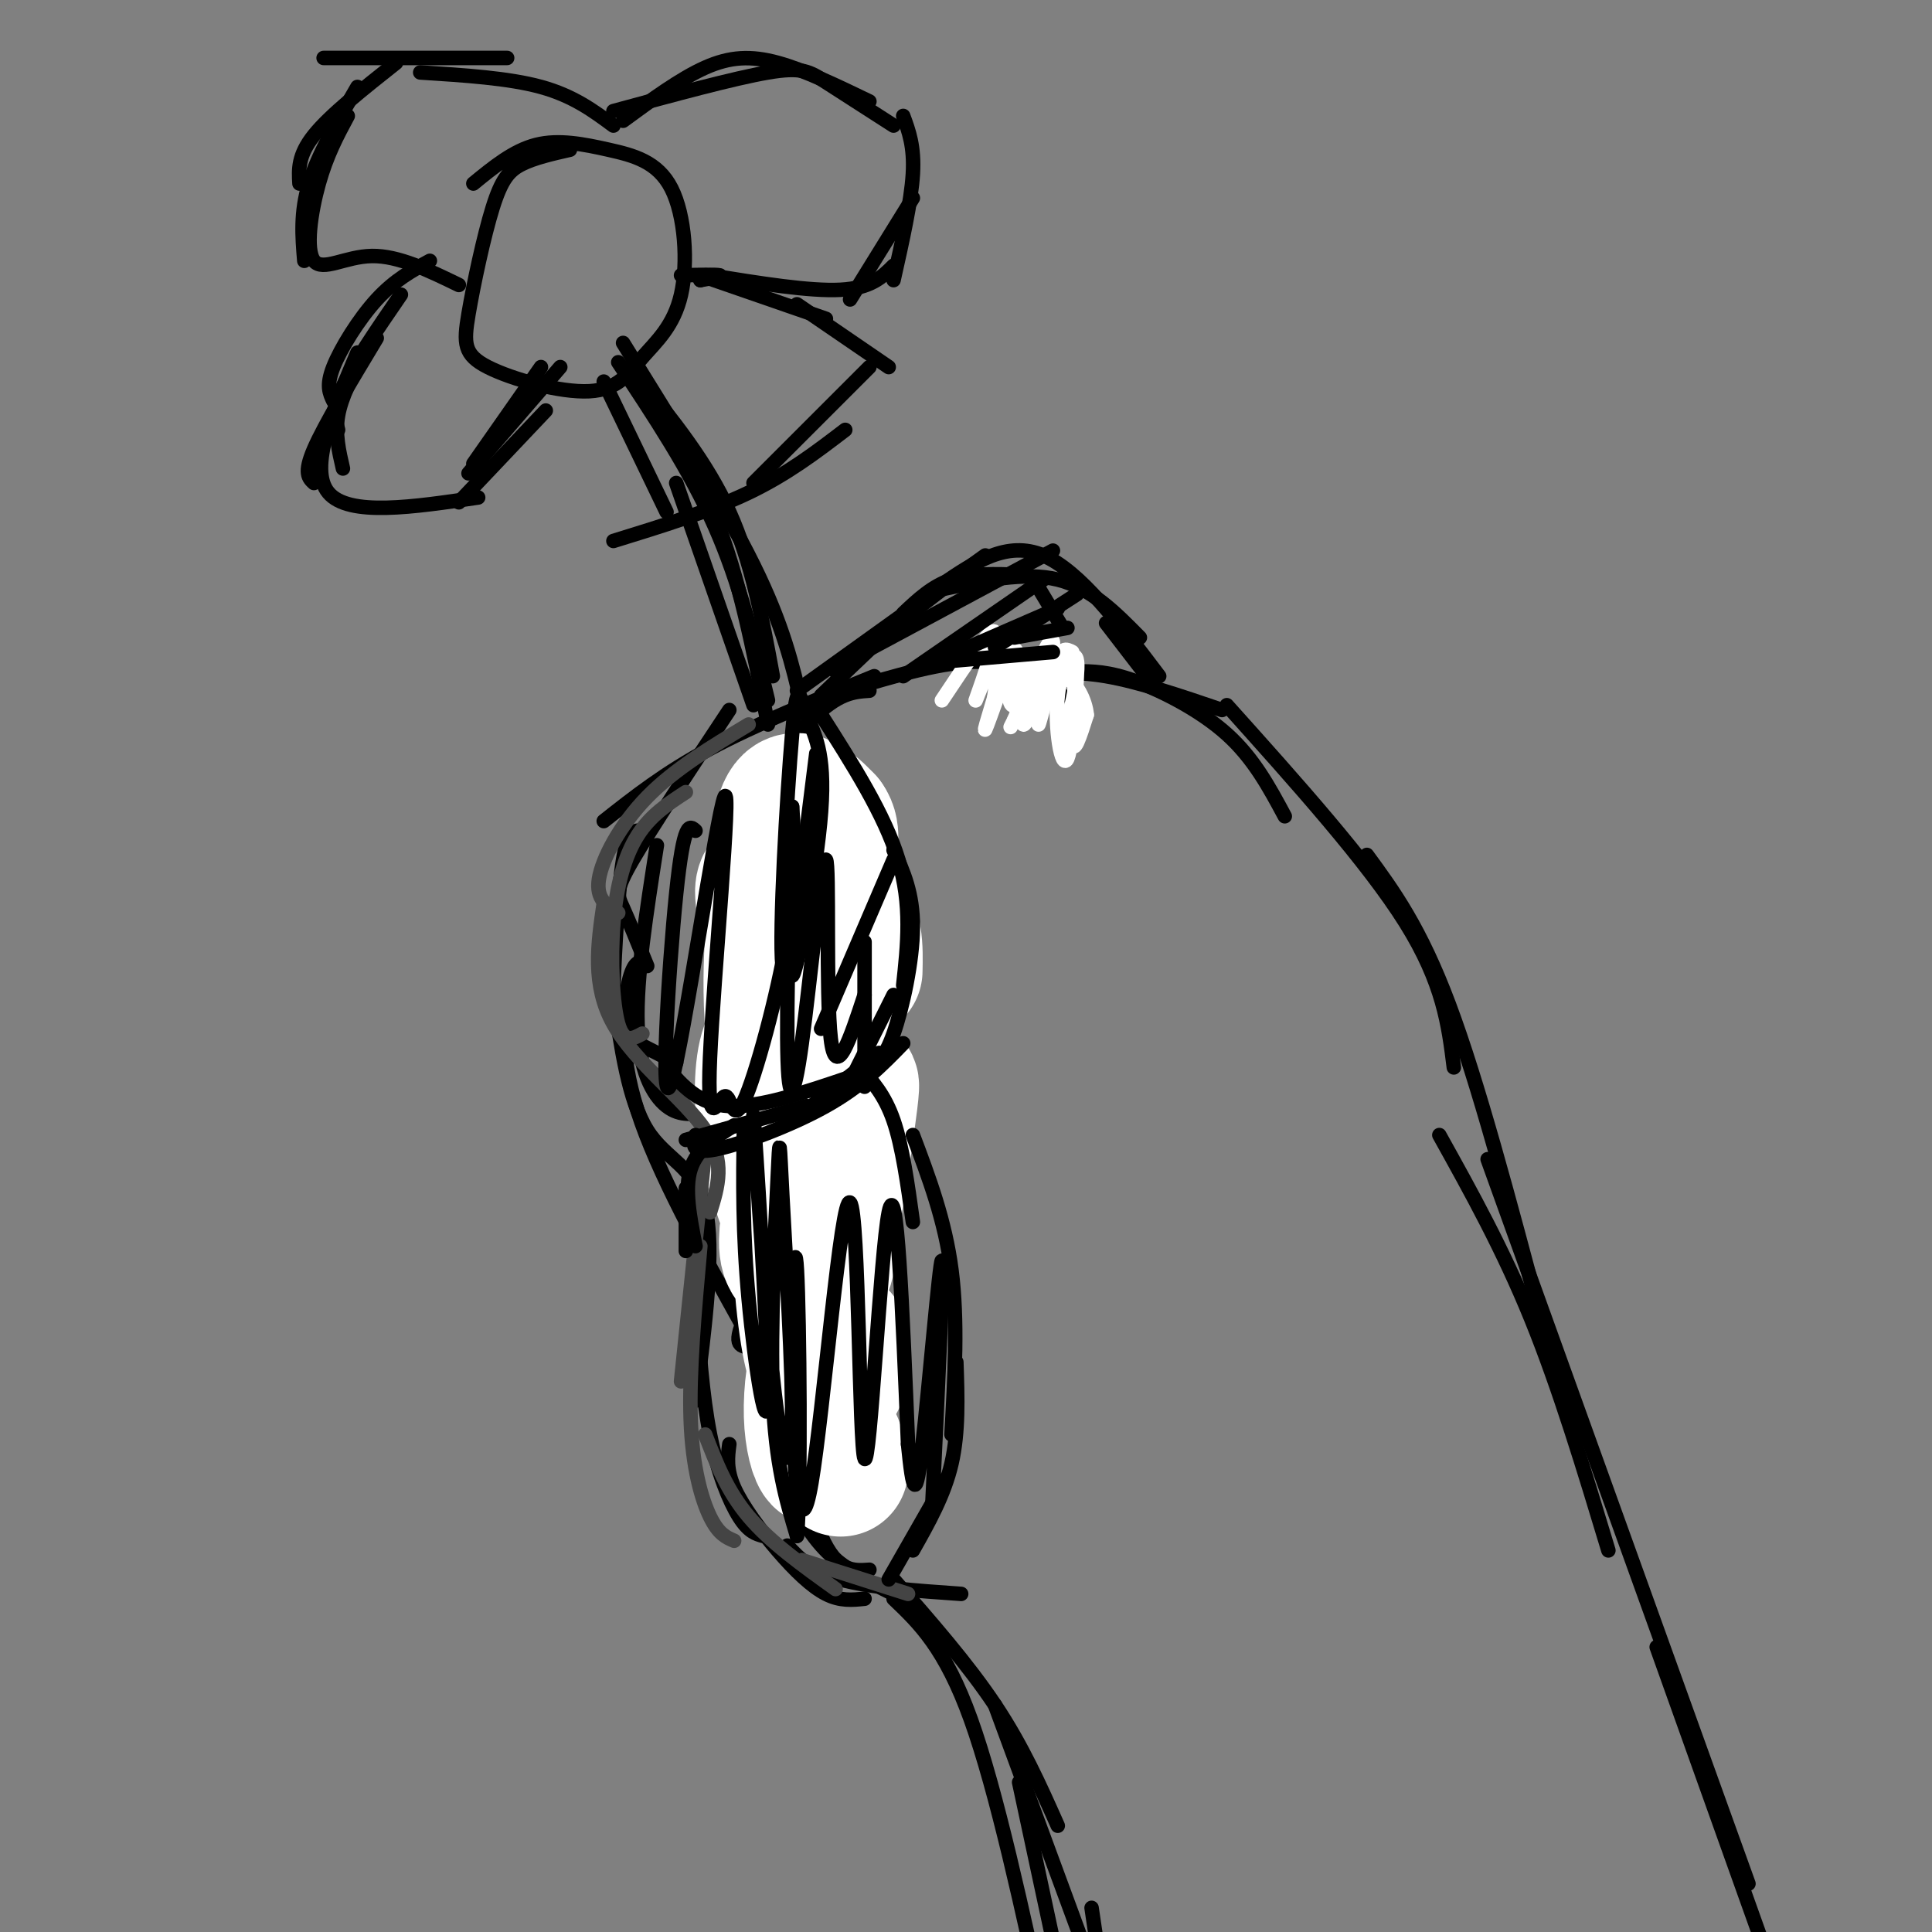 <svg viewBox='0 0 400 400' version='1.1' xmlns='http://www.w3.org/2000/svg' xmlns:xlink='http://www.w3.org/1999/xlink'><rect x="0" y="0" width="400" height="400" fill="#808080" stroke="none"/><g fill='none' stroke='#000000' stroke-width='3' stroke-linecap='round' stroke-linejoin='round'><path d='M180,143c-3.226,0.211 -6.453,0.421 -12,6c-5.547,5.579 -13.415,16.526 -17,23c-3.585,6.474 -2.888,8.474 -2,13c0.888,4.526 1.968,11.579 4,16c2.032,4.421 5.016,6.211 8,8'/><path d='M155,187c-0.578,6.444 -1.156,12.889 0,19c1.156,6.111 4.044,11.889 8,15c3.956,3.111 8.978,3.556 14,4'/><path d='M152,182c0.417,9.917 0.833,19.833 3,26c2.167,6.167 6.083,8.583 10,11'/><path d='M160,218c-2.844,5.933 -5.689,11.867 -7,17c-1.311,5.133 -1.089,9.467 0,13c1.089,3.533 3.044,6.267 5,9'/><path d='M159,233c-2.089,9.600 -4.178,19.200 -5,26c-0.822,6.800 -0.378,10.800 1,14c1.378,3.200 3.689,5.600 6,8'/><path d='M153,193c-0.086,8.850 -0.172,17.700 4,24c4.172,6.300 12.603,10.049 12,20c-0.603,9.951 -10.239,26.102 -14,34c-3.761,7.898 -1.646,7.542 0,8c1.646,0.458 2.823,1.729 4,3'/><path d='M160,260c-1.000,10.333 -2.000,20.667 -1,29c1.000,8.333 4.000,14.667 7,21'/><path d='M160,280c3.333,15.250 6.667,30.500 10,38c3.333,7.500 6.667,7.250 10,7'/><path d='M163,309c2.500,4.667 5.000,9.333 9,13c4.000,3.667 9.500,6.333 15,9'/><path d='M175,143c10.250,-3.083 20.500,-6.167 28,-6c7.500,0.167 12.250,3.583 17,7'/><path d='M212,140c5.083,-0.583 10.167,-1.167 17,0c6.833,1.167 15.417,4.083 24,7'/><path d='M223,139c3.222,0.000 6.444,0.000 12,2c5.556,2.000 13.444,6.000 19,11c5.556,5.000 8.778,11.000 12,17'/><path d='M254,146c14.583,16.250 29.167,32.500 37,45c7.833,12.500 8.917,21.250 10,30'/><path d='M283,177c5.500,7.500 11.000,15.000 17,31c6.000,16.000 12.500,40.500 19,65'/><path d='M298,235c6.583,11.833 13.167,23.667 19,38c5.833,14.333 10.917,31.167 16,48'/><path d='M308,240c0.000,0.000 54.000,150.000 54,150'/><path d='M343,341c0.000,0.000 30.000,84.000 30,84'/><path d='M185,327c7.667,8.750 15.333,17.500 21,26c5.667,8.500 9.333,16.750 13,25'/><path d='M206,353c0.000,0.000 21.000,57.000 21,57'/><path d='M226,395c0.000,0.000 4.000,27.000 4,27'/><path d='M185,331c5.333,5.083 10.667,10.167 16,25c5.333,14.833 10.667,39.417 16,64'/><path d='M211,369c0.000,0.000 12.000,56.000 12,56'/><path d='M240,140c-8.250,-10.917 -16.500,-21.833 -24,-25c-7.500,-3.167 -14.250,1.417 -21,6'/><path d='M177,136c0.000,0.000 41.000,-22.000 41,-22'/><path d='M195,122c8.583,-1.833 17.167,-3.667 24,-2c6.833,1.667 11.917,6.833 17,12'/><path d='M229,129c0.000,0.000 10.000,13.000 10,13'/><path d='M199,119c0.000,0.000 -26.000,20.000 -26,20'/><path d='M181,140c-12.333,5.000 -24.667,10.000 -34,15c-9.333,5.000 -15.667,10.000 -22,15'/><path d='M151,147c-8.111,12.244 -16.222,24.489 -20,31c-3.778,6.511 -3.222,7.289 -2,10c1.222,2.711 3.111,7.356 5,12'/><path d='M133,172c-1.470,-0.143 -2.940,-0.286 -4,6c-1.060,6.286 -1.708,19.000 -2,26c-0.292,7.000 -0.226,8.286 2,10c2.226,1.714 6.613,3.857 11,6'/><path d='M136,175c-2.156,13.756 -4.311,27.511 -4,37c0.311,9.489 3.089,14.711 6,17c2.911,2.289 5.956,1.644 9,1'/><path d='M133,199c-1.000,0.222 -2.000,0.444 -3,5c-1.000,4.556 -2.000,13.444 2,26c4.000,12.556 13.000,28.778 22,45'/><path d='M127,206c1.578,10.933 3.156,21.867 7,28c3.844,6.133 9.956,7.467 12,16c2.044,8.533 0.022,24.267 -2,40'/><path d='M144,269c0.711,10.022 1.422,20.044 3,28c1.578,7.956 4.022,13.844 6,17c1.978,3.156 3.489,3.578 5,4'/><path d='M151,299c-0.345,2.595 -0.690,5.190 1,9c1.690,3.810 5.417,8.833 9,13c3.583,4.167 7.024,7.476 10,9c2.976,1.524 5.488,1.262 8,1'/><path d='M163,320c2.500,2.667 5.000,5.333 11,7c6.000,1.667 15.500,2.333 25,3'/></g>
<g fill='none' stroke='#ffffff' stroke-width='28' stroke-linecap='round' stroke-linejoin='round'><path d='M177,201c0.106,-4.736 0.212,-9.471 -3,-13c-3.212,-3.529 -9.742,-5.851 -13,-6c-3.258,-0.149 -3.243,1.874 -3,4c0.243,2.126 0.715,4.353 3,3c2.285,-1.353 6.385,-6.287 7,-9c0.615,-2.713 -2.253,-3.204 -4,-2c-1.747,1.204 -2.374,4.102 -3,7'/><path d='M161,185c-1.108,7.189 -2.377,21.660 0,36c2.377,14.340 8.399,28.547 10,27c1.601,-1.547 -1.219,-18.850 -3,-27c-1.781,-8.150 -2.522,-7.149 -4,-7c-1.478,0.149 -3.691,-0.556 -5,3c-1.309,3.556 -1.714,11.373 0,20c1.714,8.627 5.546,18.064 8,22c2.454,3.936 3.531,2.369 5,-5c1.469,-7.369 3.332,-20.542 4,-26c0.668,-5.458 0.141,-3.200 -1,-3c-1.141,0.200 -2.898,-1.657 -5,3c-2.102,4.657 -4.551,15.829 -7,27'/><path d='M163,255c-0.663,5.719 1.180,6.517 3,8c1.820,1.483 3.618,3.652 5,-1c1.382,-4.652 2.350,-16.123 1,-20c-1.350,-3.877 -5.017,-0.159 -6,9c-0.983,9.159 0.719,23.760 2,29c1.281,5.240 2.140,1.120 3,-3'/><path d='M170,267c-0.709,4.809 -1.418,9.618 -1,13c0.418,3.382 1.963,5.338 3,6c1.037,0.662 1.566,0.032 2,-2c0.434,-2.032 0.773,-5.464 0,-7c-0.773,-1.536 -2.658,-1.175 -4,2c-1.342,3.175 -2.141,9.166 -2,14c0.141,4.834 1.223,8.512 2,9c0.777,0.488 1.248,-2.215 2,-2c0.752,0.215 1.786,3.347 2,4c0.214,0.653 -0.393,-1.174 -1,-3'/><path d='M173,301c-0.167,-0.833 -0.083,-1.417 0,-2'/><path d='M160,222c-0.022,-18.756 -0.044,-37.511 1,-47c1.044,-9.489 3.156,-9.711 5,-9c1.844,0.711 3.422,2.356 5,4'/><path d='M171,170c1.000,1.333 1.000,2.667 1,4'/></g>
<g fill='none' stroke='#444444' stroke-width='3' stroke-linecap='round' stroke-linejoin='round'><path d='M155,150c-7.667,4.600 -15.333,9.200 -21,15c-5.667,5.800 -9.333,12.800 -10,17c-0.667,4.200 1.667,5.600 4,7'/><path d='M142,164c-3.661,2.381 -7.321,4.762 -10,9c-2.679,4.238 -4.375,10.333 -5,18c-0.625,7.667 -0.179,16.905 1,21c1.179,4.095 3.089,3.048 5,2'/><path d='M125,187c-1.244,8.489 -2.489,16.978 2,25c4.489,8.022 14.711,15.578 19,22c4.289,6.422 2.644,11.711 1,17'/><path d='M146,238c0.000,0.000 -5.000,48.000 -5,48'/><path d='M145,258c-1.178,13.089 -2.356,26.178 -2,36c0.356,9.822 2.244,16.378 4,20c1.756,3.622 3.378,4.311 5,5'/><path d='M146,297c2.250,5.833 4.500,11.667 9,17c4.500,5.333 11.250,10.167 18,15'/><path d='M166,323c0.000,0.000 22.000,7.000 22,7'/></g>
<g fill='none' stroke='#ffffff' stroke-width='3' stroke-linecap='round' stroke-linejoin='round'><path d='M210,131c-3.268,10.524 -6.536,21.048 -6,20c0.536,-1.048 4.875,-13.667 6,-16c1.125,-2.333 -0.964,5.619 -1,9c-0.036,3.381 1.982,2.190 4,1'/><path d='M213,145c1.083,-2.737 1.789,-10.081 1,-8c-0.789,2.081 -3.073,13.585 -2,13c1.073,-0.585 5.504,-13.260 6,-13c0.496,0.260 -2.943,13.455 -3,13c-0.057,-0.455 3.270,-14.558 3,-17c-0.270,-2.442 -4.135,6.779 -8,16'/><path d='M210,149c-1.333,2.667 -0.667,1.333 0,0'/><path d='M212,140c-0.978,2.622 -1.956,5.244 -2,4c-0.044,-1.244 0.844,-6.356 1,-7c0.156,-0.644 -0.422,3.178 -1,7'/><path d='M222,135c-1.255,-0.644 -2.509,-1.288 -3,3c-0.491,4.288 -0.217,13.509 1,13c1.217,-0.509 3.378,-10.749 3,-14c-0.378,-3.251 -3.295,0.485 -4,7c-0.705,6.515 0.801,15.808 2,13c1.199,-2.808 2.092,-17.718 2,-19c-0.092,-1.282 -1.169,11.062 -1,15c0.169,3.938 1.585,-0.531 3,-5'/><path d='M225,148c-0.200,-2.778 -2.200,-7.222 -5,-8c-2.800,-0.778 -6.400,2.111 -10,5'/><path d='M207,137c-0.737,4.558 -1.474,9.116 -1,7c0.474,-2.116 2.158,-10.907 1,-10c-1.158,0.907 -5.158,11.514 -5,11c0.158,-0.514 4.474,-12.147 4,-14c-0.474,-1.853 -5.737,6.073 -11,14'/></g>
<g fill='none' stroke='#000000' stroke-width='3' stroke-linecap='round' stroke-linejoin='round'><path d='M191,124c0.000,0.000 -21.000,20.000 -21,20'/><path d='M165,143c0.000,0.000 39.000,-28.000 39,-28'/><path d='M187,127c3.000,-2.833 6.000,-5.667 10,-7c4.000,-1.333 9.000,-1.167 14,-1'/><path d='M214,120c0.000,0.000 6.000,10.000 6,10'/><path d='M156,146c0.000,0.000 -16.000,-46.000 -16,-46'/><path d='M129,71c10.417,16.750 20.833,33.500 27,46c6.167,12.500 8.083,20.750 10,29'/><path d='M129,76c7.000,9.333 14.000,18.667 19,31c5.000,12.333 8.000,27.667 11,43'/><path d='M132,78c7.167,8.833 14.333,17.667 19,28c4.667,10.333 6.833,22.167 9,34'/><path d='M128,75c7.417,11.167 14.833,22.333 20,34c5.167,11.667 8.083,23.833 11,36'/><path d='M118,31c-3.691,0.841 -7.381,1.681 -10,3c-2.619,1.319 -4.165,3.115 -6,9c-1.835,5.885 -3.958,15.857 -5,22c-1.042,6.143 -1.002,8.457 4,11c5.002,2.543 14.968,5.314 21,5c6.032,-0.314 8.132,-3.712 11,-7c2.868,-3.288 6.506,-6.467 8,-13c1.494,-6.533 0.844,-16.421 -2,-22c-2.844,-5.579 -7.881,-6.848 -13,-8c-5.119,-1.152 -10.320,-2.186 -15,-1c-4.680,1.186 -8.840,4.593 -13,8'/><path d='M129,25c5.933,-4.356 11.867,-8.711 17,-11c5.133,-2.289 9.467,-2.511 15,-1c5.533,1.511 12.267,4.756 19,8'/><path d='M127,23c12.489,-3.400 24.978,-6.800 32,-8c7.022,-1.200 8.578,-0.200 12,2c3.422,2.200 8.711,5.600 14,9'/><path d='M187,24c1.167,3.167 2.333,6.333 2,12c-0.333,5.667 -2.167,13.833 -4,22'/><path d='M189,41c0.000,0.000 -13.000,21.000 -13,21'/><path d='M185,55c-2.333,2.333 -4.667,4.667 -11,5c-6.333,0.333 -16.667,-1.333 -27,-3'/><path d='M145,58c0.000,0.000 1.000,-1.000 1,-1'/><path d='M145,58c2.333,-0.417 4.667,-0.833 4,-1c-0.667,-0.167 -4.333,-0.083 -8,0'/><path d='M145,57c0.000,0.000 26.000,9.000 26,9'/><path d='M165,63c0.000,0.000 19.000,13.000 19,13'/><path d='M180,76c0.000,0.000 -24.000,24.000 -24,24'/><path d='M175,89c-6.000,4.583 -12.000,9.167 -20,13c-8.000,3.833 -18.000,6.917 -28,10'/><path d='M138,106c0.000,0.000 -13.000,-27.000 -13,-27'/><path d='M127,26c-4.167,-3.083 -8.333,-6.167 -15,-8c-6.667,-1.833 -15.833,-2.417 -25,-3'/><path d='M105,12c0.000,0.000 -38.000,0.000 -38,0'/><path d='M82,13c-6.833,5.417 -13.667,10.833 -17,15c-3.333,4.167 -3.167,7.083 -3,10'/><path d='M74,18c-4.083,7.000 -8.167,14.000 -10,20c-1.833,6.000 -1.417,11.000 -1,16'/><path d='M72,24c-2.173,4.042 -4.345,8.083 -6,14c-1.655,5.917 -2.792,13.708 -1,16c1.792,2.292 6.512,-0.917 12,-1c5.488,-0.083 11.744,2.958 18,6'/><path d='M89,54c-3.644,1.978 -7.289,3.956 -11,8c-3.711,4.044 -7.489,10.156 -9,14c-1.511,3.844 -0.756,5.422 0,7'/><path d='M83,61c-4.917,7.167 -9.833,14.333 -12,19c-2.167,4.667 -1.583,6.833 -1,9'/><path d='M78,70c-5.417,9.000 -10.833,18.000 -13,23c-2.167,5.000 -1.083,6.000 0,7'/><path d='M75,74c-2.167,4.083 -4.333,8.167 -5,12c-0.667,3.833 0.167,7.417 1,11'/><path d='M74,73c-5.083,12.000 -10.167,24.000 -6,29c4.167,5.000 17.583,3.000 31,1'/><path d='M95,104c0.000,0.000 18.000,-19.000 18,-19'/><path d='M102,91c0.000,0.000 11.000,-12.000 11,-12'/><path d='M116,76c0.000,0.000 -19.000,22.000 -19,22'/><path d='M98,96c0.000,0.000 14.000,-20.000 14,-20'/><path d='M170,148c6.583,10.333 13.167,20.667 16,30c2.833,9.333 1.917,17.667 1,26'/><path d='M185,178c0.000,0.000 -15.000,35.000 -15,35'/><path d='M185,176c2.022,4.467 4.044,8.933 4,16c-0.044,7.067 -2.156,16.733 -4,22c-1.844,5.267 -3.422,6.133 -5,7'/><path d='M185,206c0.000,0.000 -9.000,18.000 -9,18'/><path d='M178,221c2.583,2.833 5.167,5.667 7,11c1.833,5.333 2.917,13.167 4,21'/><path d='M189,235c3.333,8.833 6.667,17.667 8,28c1.333,10.333 0.667,22.167 0,34'/><path d='M198,282c0.250,7.250 0.500,14.500 -1,21c-1.500,6.500 -4.750,12.250 -8,18'/><path d='M196,306c0.000,0.000 -12.000,21.000 -12,21'/><path d='M138,221c3.333,3.833 6.667,7.667 13,8c6.333,0.333 15.667,-2.833 25,-6'/><path d='M168,229c0.000,0.000 14.000,-11.000 14,-11'/><path d='M187,216c-4.289,4.422 -8.578,8.844 -16,13c-7.422,4.156 -17.978,8.044 -23,9c-5.022,0.956 -4.511,-1.022 -4,-3'/><path d='M167,229c0.000,0.000 -25.000,7.000 -25,7'/><path d='M152,233c-3.833,2.417 -7.667,4.833 -9,9c-1.333,4.167 -0.167,10.083 1,16'/><path d='M142,246c0.000,0.000 0.000,13.000 0,13'/><path d='M195,137c0.000,0.000 23.000,-2.000 23,-2'/><path d='M210,132c0.000,0.000 11.000,-2.000 11,-2'/><path d='M223,123c0.000,0.000 -17.000,11.000 -17,11'/><path d='M219,126c0.000,0.000 -23.000,10.000 -23,10'/><path d='M216,120c0.000,0.000 -29.000,20.000 -29,20'/><path d='M144,172c-1.214,-1.139 -2.427,-2.278 -4,13c-1.573,15.278 -3.505,46.974 -1,39c2.505,-7.974 9.446,-55.619 11,-59c1.554,-3.381 -2.280,37.503 -3,54c-0.720,16.497 1.673,8.607 3,8c1.327,-0.607 1.588,6.067 4,1c2.412,-5.067 6.975,-21.876 9,-34c2.025,-12.124 1.513,-19.562 1,-27'/><path d='M164,167c-0.171,5.851 -1.098,33.979 -1,48c0.098,14.021 1.222,13.933 3,1c1.778,-12.933 4.209,-38.713 5,-38c0.791,0.713 -0.060,27.918 1,37c1.060,9.082 4.030,0.041 7,-9'/><path d='M179,195c0.000,0.000 0.000,30.000 0,30'/><path d='M169,156c-2.867,22.765 -5.733,45.531 -5,46c0.733,0.469 5.067,-21.358 6,-34c0.933,-12.642 -1.533,-16.100 -3,-20c-1.467,-3.900 -1.933,-8.242 -3,4c-1.067,12.242 -2.733,41.069 -2,48c0.733,6.931 3.867,-8.035 7,-23'/><path d='M154,234c-0.144,10.519 -0.288,21.039 1,35c1.288,13.961 4.009,31.365 4,19c-0.009,-12.365 -2.746,-54.499 -3,-57c-0.254,-2.501 1.977,34.630 4,54c2.023,19.370 3.838,20.978 4,10c0.162,-10.978 -1.328,-34.540 -2,-47c-0.672,-12.460 -0.527,-13.816 -1,-4c-0.473,9.816 -1.564,30.805 -1,45c0.564,14.195 2.782,21.598 5,29'/><path d='M165,318c0.867,-8.846 0.533,-45.462 0,-55c-0.533,-9.538 -1.266,8.001 -1,25c0.266,16.999 1.530,33.458 4,19c2.470,-14.458 6.147,-59.834 8,-58c1.853,1.834 1.884,50.878 3,53c1.116,2.122 3.319,-42.680 5,-51c1.681,-8.320 2.841,19.840 4,48'/><path d='M188,299c1.036,10.298 1.625,12.042 3,0c1.375,-12.042 3.536,-37.869 4,-38c0.464,-0.131 -0.768,25.435 -2,51'/></g>
</svg>